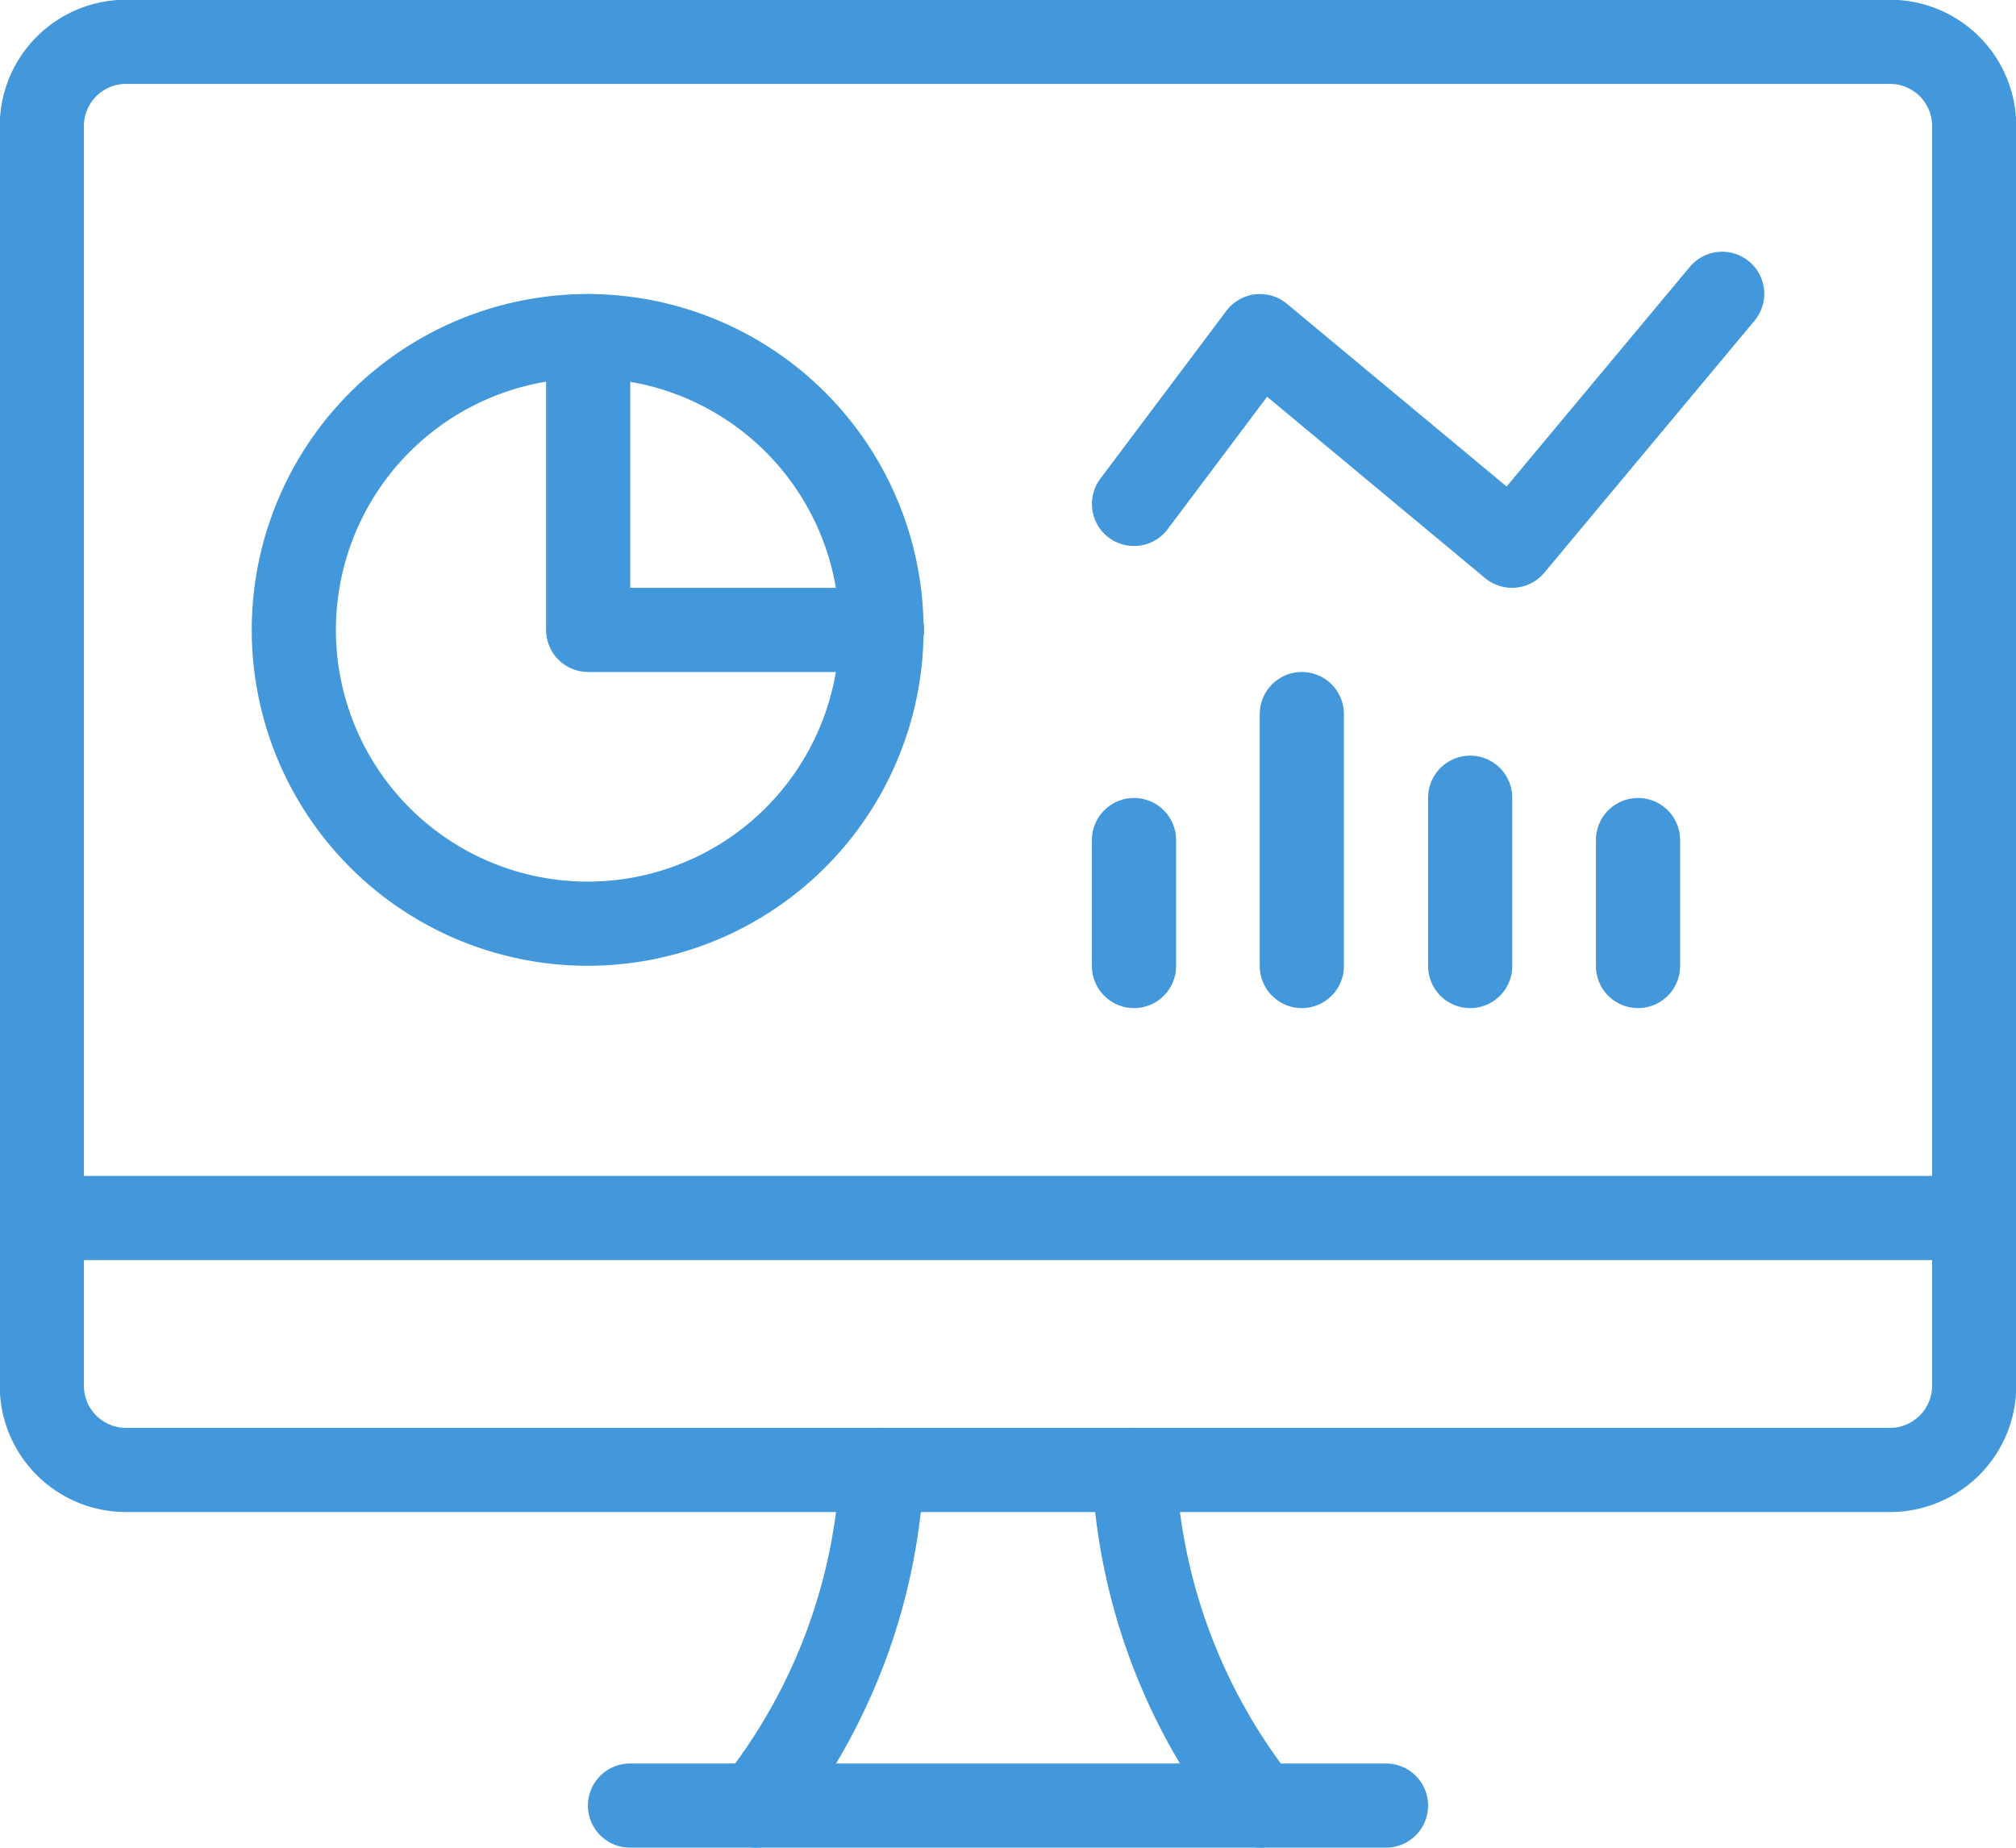 <svg xmlns="http://www.w3.org/2000/svg" width="40" height="36.67" viewBox="0 0 40 36.67"><defs><style>.cls-1{fill:none;stroke:#4298db;stroke-linecap:round;stroke-linejoin:round;stroke-width:1.67px;}</style></defs><g id="Layer_2" data-name="Layer 2"><g id="Layer_1-2" data-name="Layer 1"><path class="cls-1" d="M11.67,6.67A5.83,5.83,0,1,1,5.83,12.5,5.83,5.83,0,0,1,11.67,6.67Z"/><path class="cls-1" d="M11.67,6.67V12.5H17.5"/><path class="cls-1" d="M15,35.83a11.62,11.62,0,0,0,2.5-6.66"/><path class="cls-1" d="M25,35.83a11.62,11.62,0,0,1-2.5-6.66"/><path class="cls-1" d="M12.5,35.83h15"/><path class="cls-1" d="M.83,24.17H39.17"/><path class="cls-1" d="M2.5.83h35A1.67,1.67,0,0,1,39.17,2.5v25a1.67,1.67,0,0,1-1.67,1.67H2.5A1.67,1.67,0,0,1,.83,27.5V2.5A1.67,1.67,0,0,1,2.5.83Z"/><path class="cls-1" d="M22.5,10,25,6.67l5,4.16,4.17-5"/><path class="cls-1" d="M32.5,19.17v-2.5"/><path class="cls-1" d="M29.17,19.17V15.83"/><path class="cls-1" d="M25.83,19.17v-5"/><path class="cls-1" d="M22.5,19.17v-2.5"/></g></g></svg>
